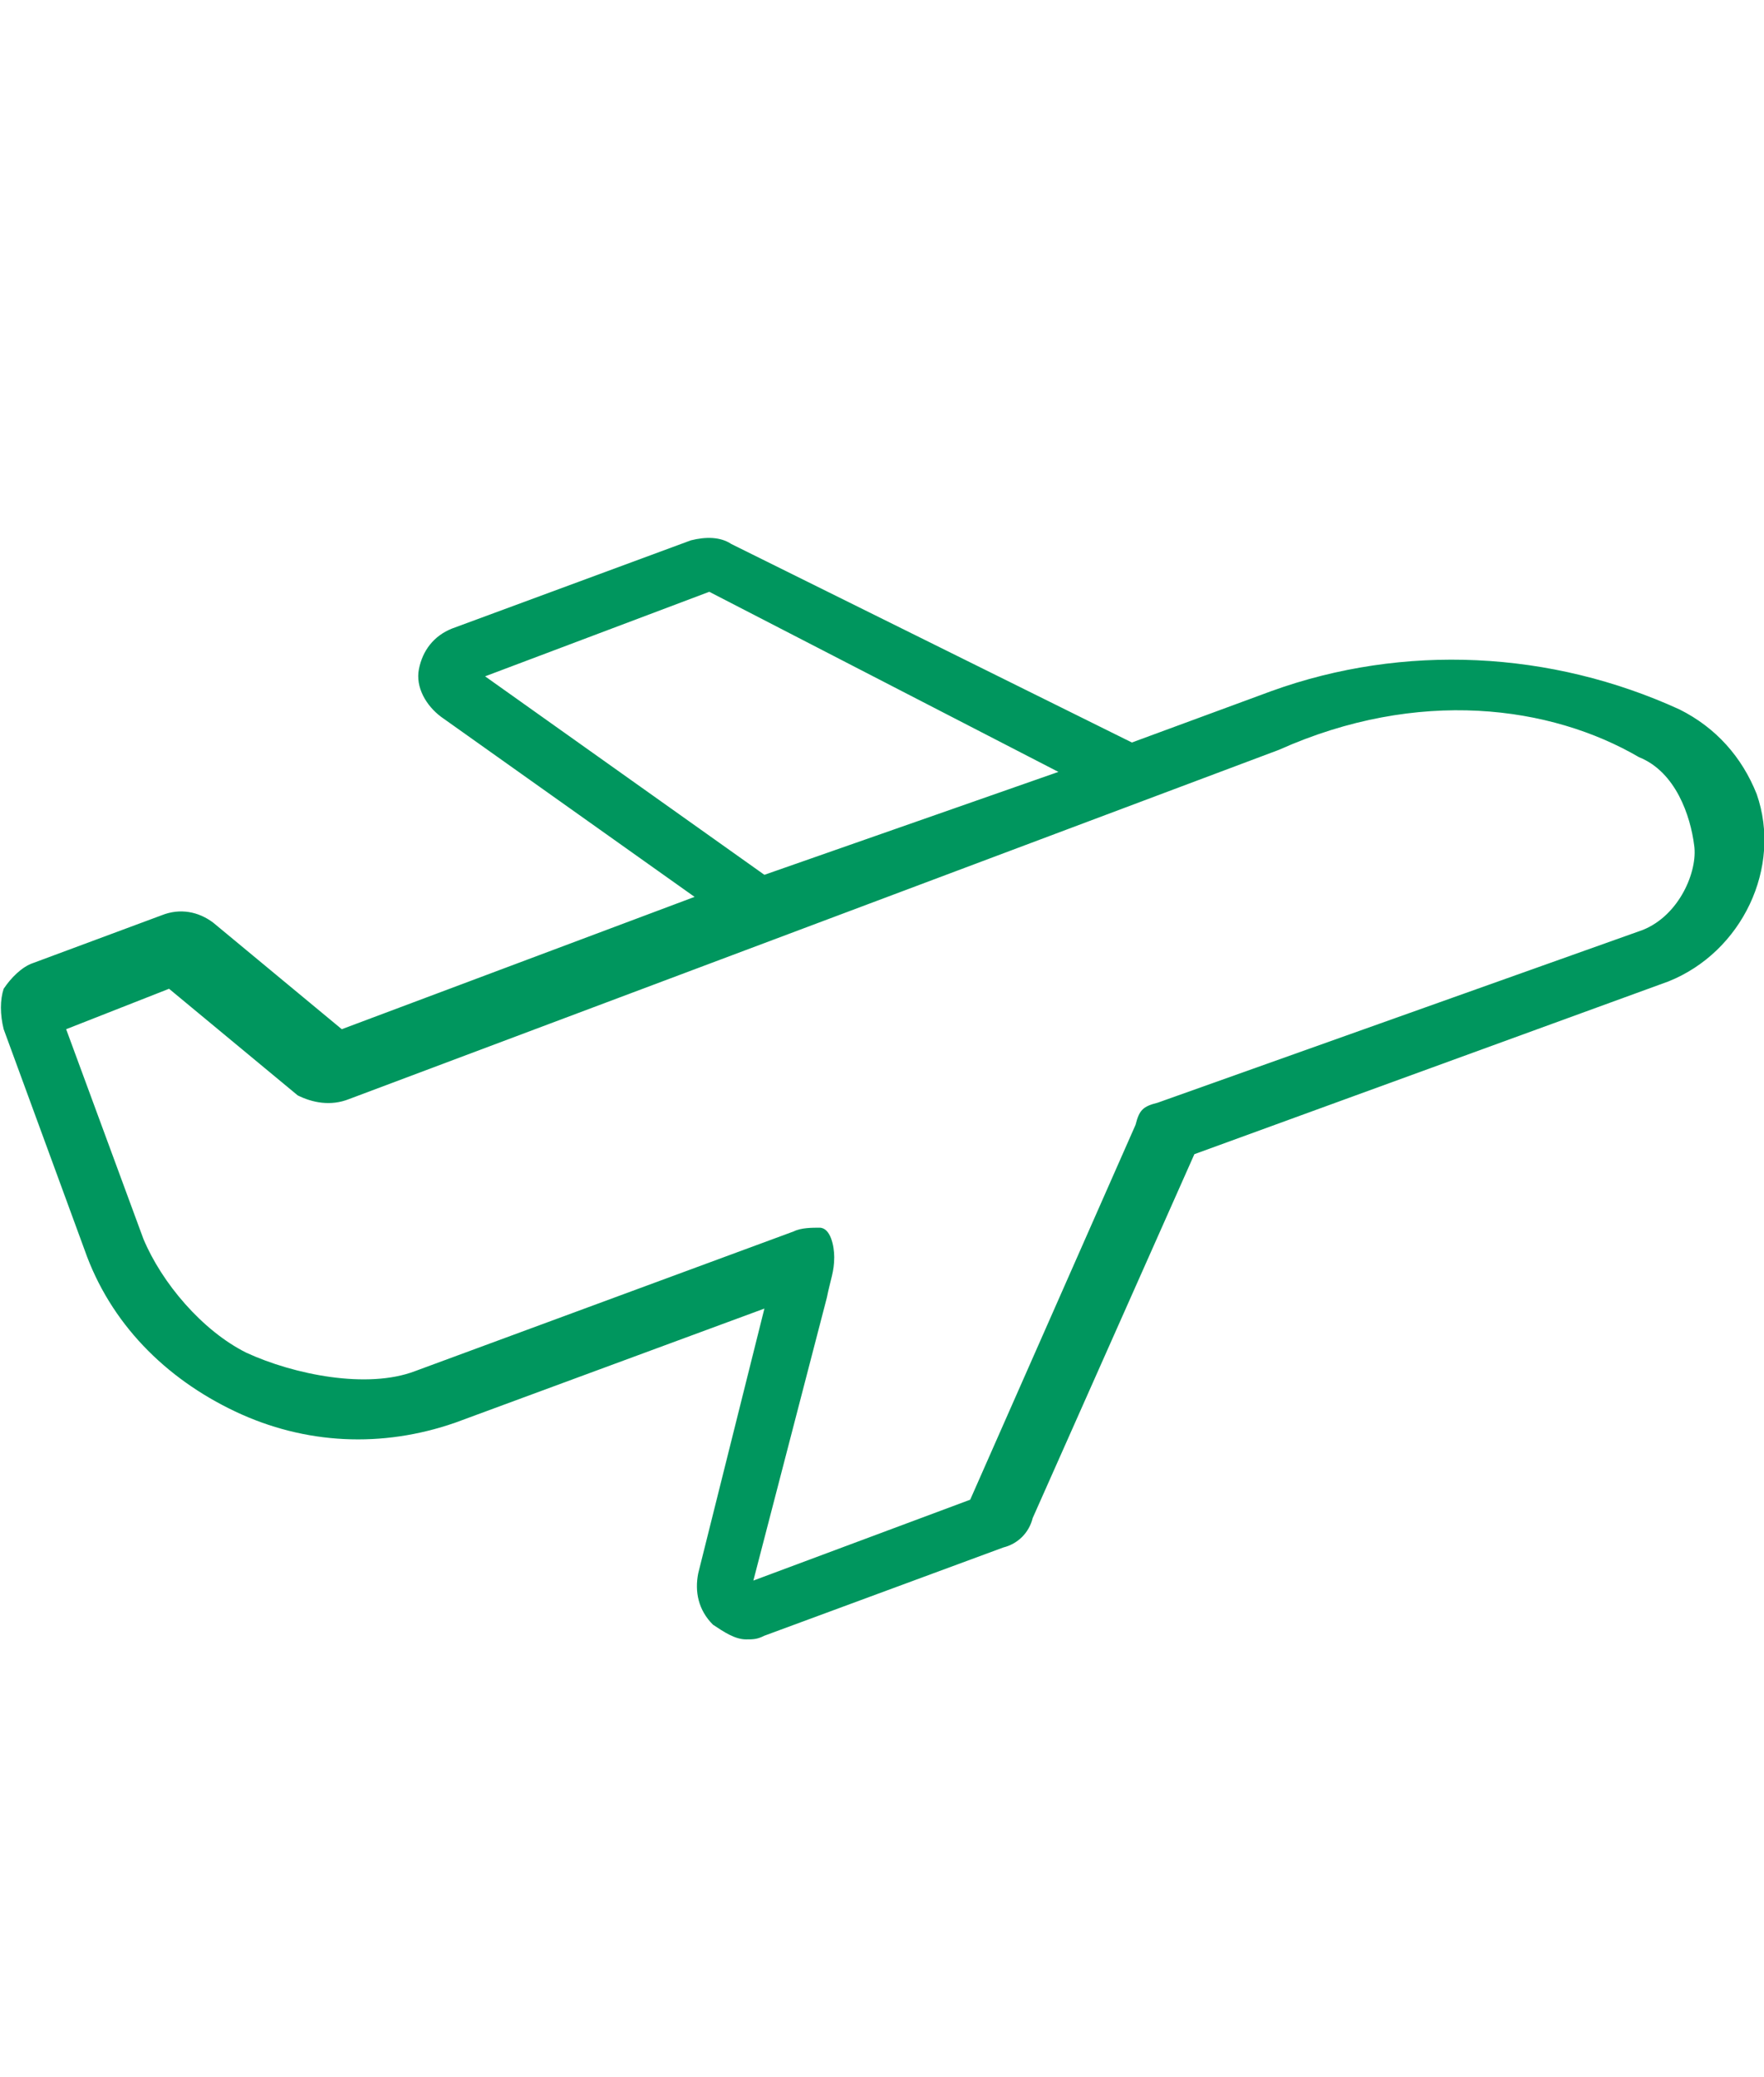 <?xml version="1.0" encoding="utf-8"?>
<!-- Generator: Adobe Illustrator 24.2.3, SVG Export Plug-In . SVG Version: 6.00 Build 0)  -->
<svg version="1.1" id="Warstwa_1" xmlns="http://www.w3.org/2000/svg" xmlns:xlink="http://www.w3.org/1999/xlink" x="0px" y="0px"
	 viewBox="0 0 48 56.5" style="enable-background:new 0 0 48 56.5;" xml:space="preserve">
<style type="text/css">
	.st0{display:none;}
	.st1{display:inline;fill:#00965E;}
	.st2{fill:#00965E;}
</style>
<g id="Layer_1" class="st0">
	<circle class="st1" cx="55.3" cy="-2.5" r="20.8"/>
</g>
<g id="Warstwa_2_1_">
	<g>
		<path class="st2" d="M47.8,21.6c-0.4-1-1.1-1.8-2.1-2.3c-3.5-1.6-7.5-1.8-11.1-0.5l-3.8,1.4l-10.9-5.4c-0.3-0.2-0.7-0.2-1.1-0.1
			l-6.5,2.4c-0.5,0.2-0.8,0.6-0.9,1.1c-0.1,0.5,0.2,1,0.6,1.3l6.9,4.9L9.3,28l-3.5-2.9c-0.4-0.3-0.9-0.4-1.4-0.2l-3.5,1.3
			c-0.3,0.1-0.6,0.4-0.8,0.7C0,27.2,0,27.6,0.1,28l2.2,6c0.7,2,2.2,3.5,4.1,4.4s4,1,6,0.3l8.4-3.1L19,42.8c-0.1,0.5,0,1,0.4,1.4
			c0.3,0.2,0.6,0.4,0.9,0.4c0.2,0,0.3,0,0.5-0.1l6.5-2.4c0.4-0.1,0.7-0.4,0.8-0.8l4.4-9.9l12.9-4.7C47.4,25.9,48.5,23.6,47.8,21.6
			L47.8,21.6z M13.2,18.4l6.1-2.3l9.5,4.9l-8,2.8L13.2,18.4z M44.7,25.3L31.5,30c-0.4,0.1-0.5,0.2-0.6,0.6l-4.5,10.2L20.5,43l2-7.7
			c0.1-0.5,0.2-0.7,0.2-1.1c0-0.3-0.1-0.8-0.4-0.8c-0.2,0-0.5,0-0.7,0.1l-10.3,3.8c-1.3,0.5-3.3,0.1-4.6-0.5
			c-1.2-0.6-2.3-1.9-2.8-3.1L1.8,28l2.8-1.1l3.5,2.9C8.5,30,9,30.1,9.5,29.9l25.3-9.5c3.8-1.7,7.4-1.2,9.8,0.2
			c1,0.4,1.4,1.6,1.5,2.4C46.2,23.7,45.7,24.9,44.7,25.3z"/>
	</g>
</g>
</svg>
